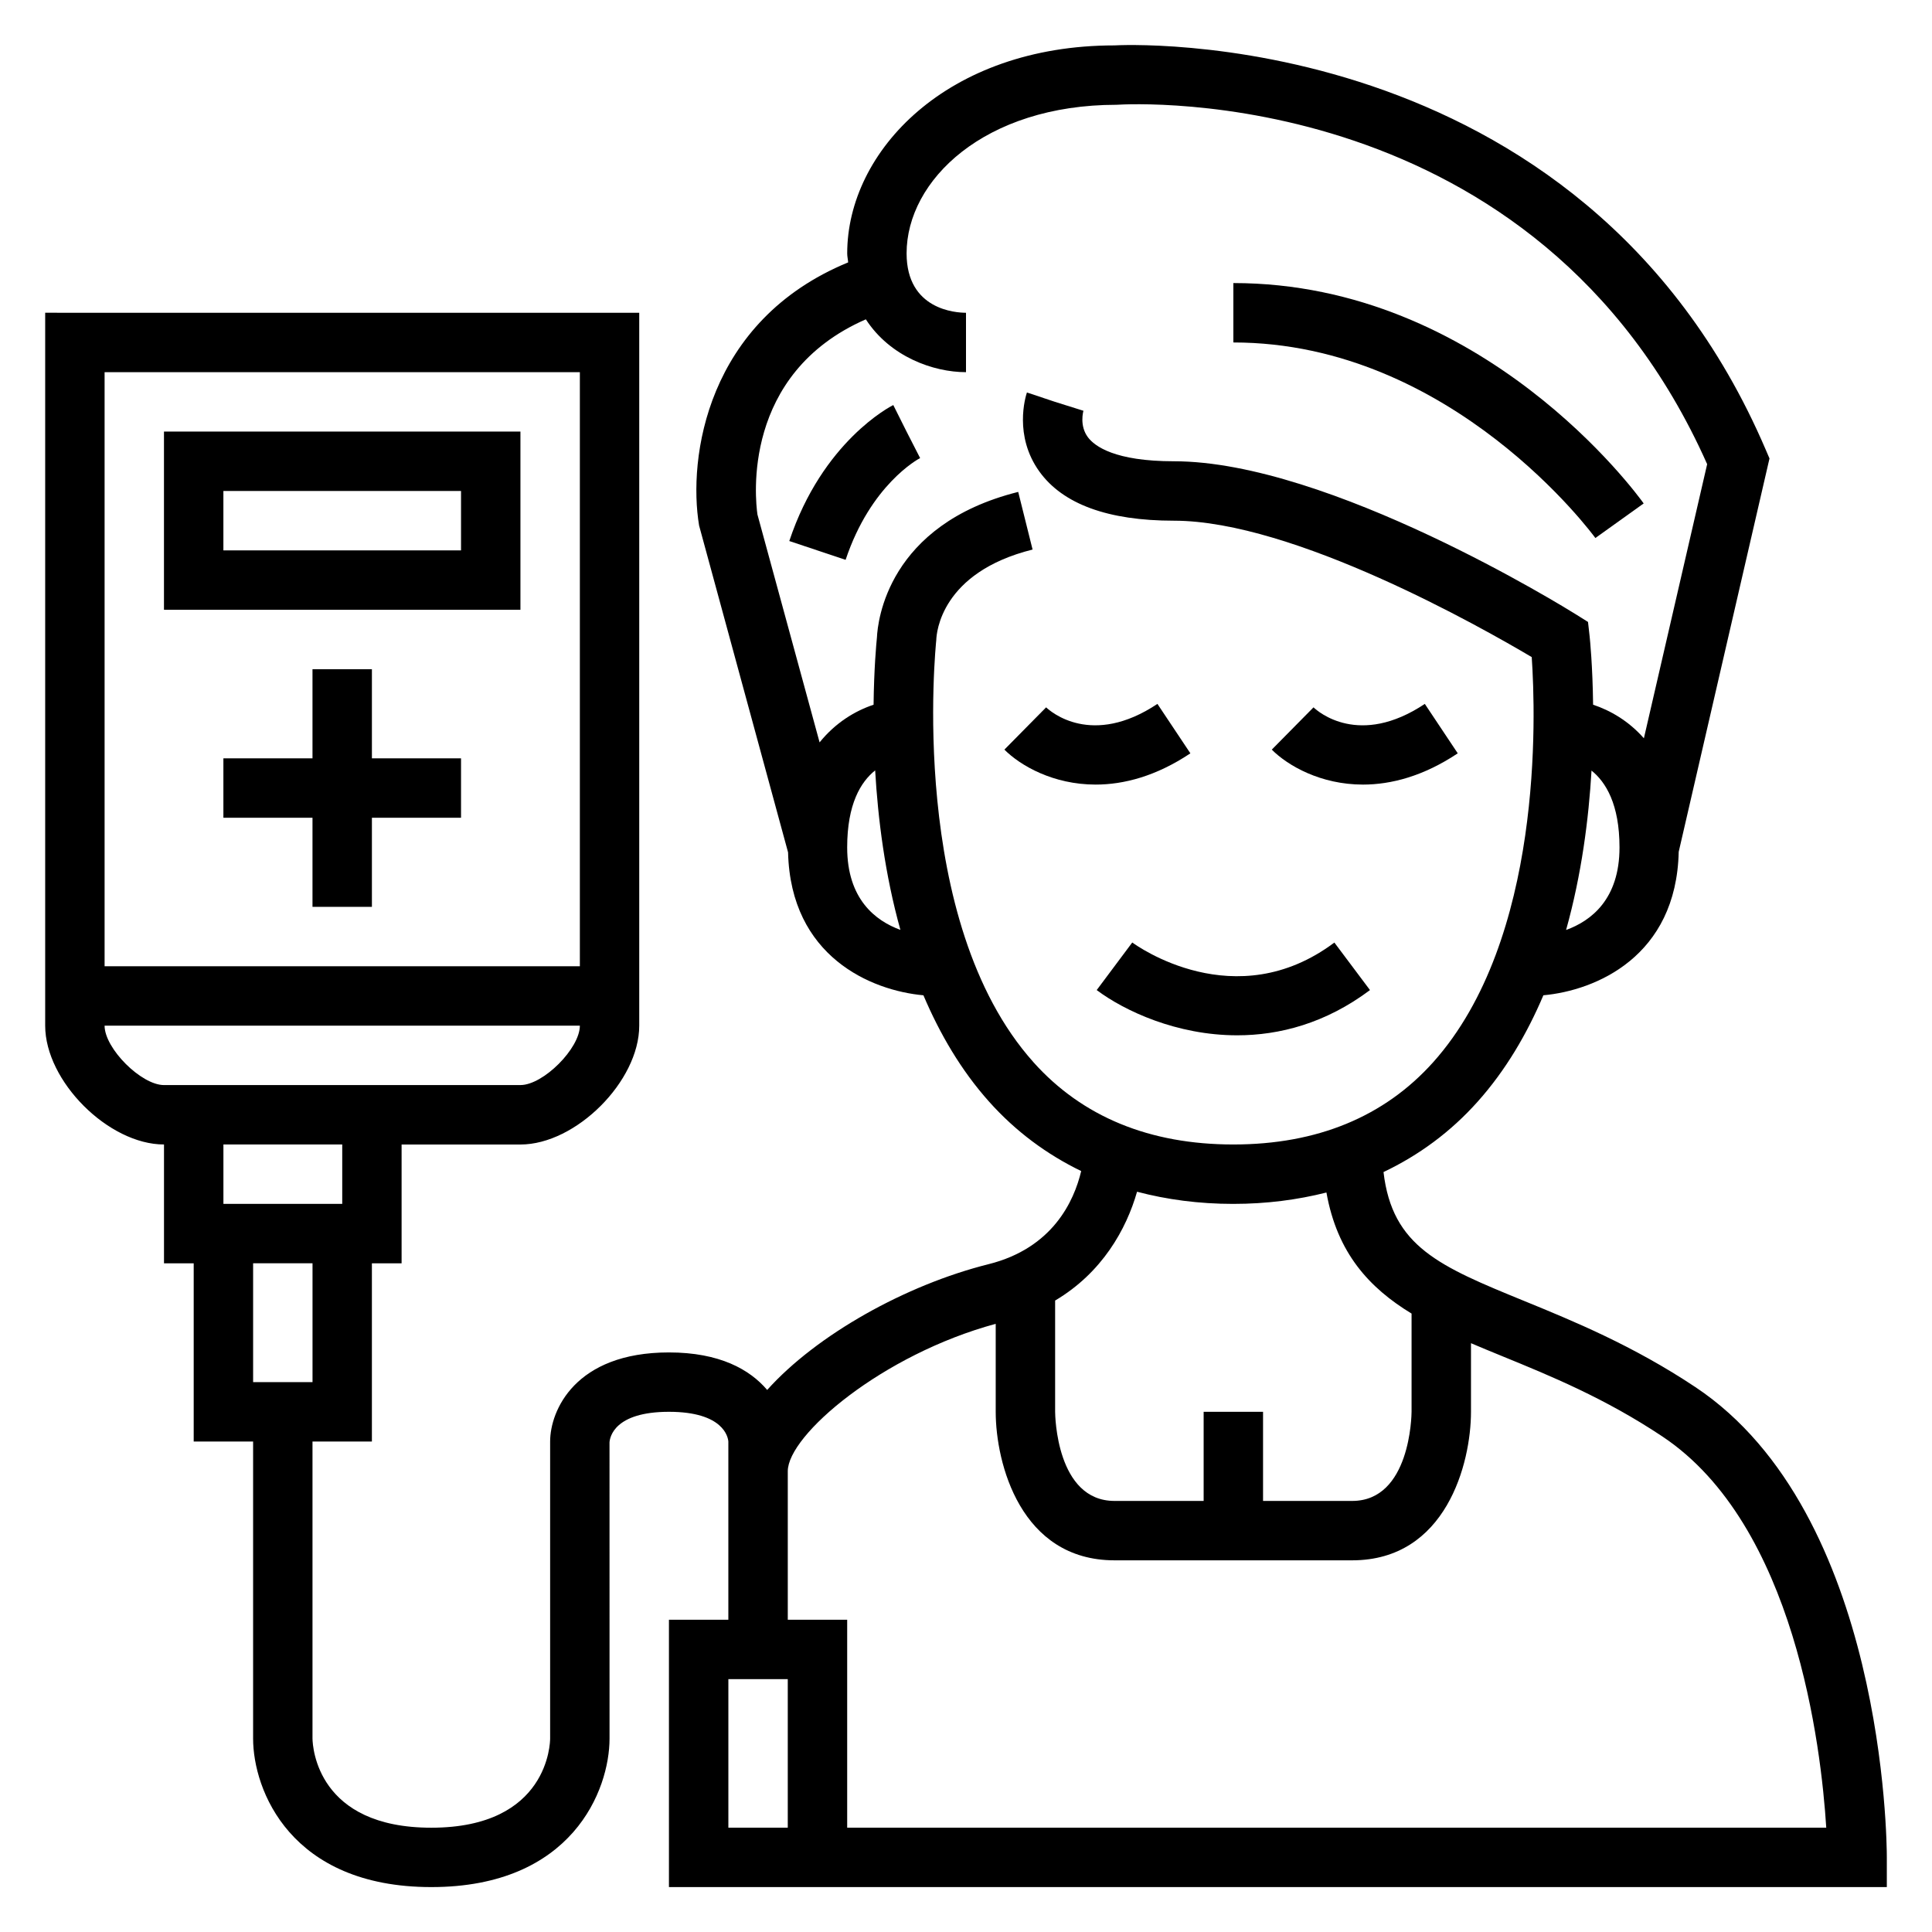 <?xml version="1.0" encoding="UTF-8"?>
<!-- Uploaded to: ICON Repo, www.iconrepo.com, Generator: ICON Repo Mixer Tools -->
<svg fill="#000000" width="800px" height="800px" version="1.1" viewBox="144 144 512 512" xmlns="http://www.w3.org/2000/svg">
 <g>
  <path d="m242.56 321.35h-15.746v23.617h-23.613v15.746h23.613v23.613h15.746v-23.613h23.617v-15.746h-23.617z"/>
  <path d="m281.92 258.37h-94.465v47.23h94.465zm-15.742 31.488h-62.977v-15.742h62.977z"/>
  <path d="m593.3 511.6c-16.562-11.035-32.449-17.539-45.211-22.766-22.648-9.258-35.125-14.43-37.445-34.227 9.383-4.465 17.75-10.605 24.914-18.617 7.469-8.344 13.121-18.035 17.453-28.23 13.887-1.258 35.25-10.281 35.863-38.016l24.059-104.25-1.016-2.363c-48.871-114.01-171.84-107.16-172.55-107.1-44.352 0-70.848 28.016-70.848 55.105 0 0.867 0.195 1.574 0.25 2.402-37.621 15.484-42.477 51.898-39.5 69.738l23.578 86.609c0.676 27.641 22.012 36.629 35.871 37.879 4.328 10.188 9.965 19.883 17.43 28.223 7.031 7.856 15.215 13.91 24.379 18.359-1.898 7.988-7.559 20.43-24.562 24.68-21.914 5.481-45.531 18.695-58.656 33.324-4.613-5.422-12.594-9.941-26.031-9.941-24.906 0-31.488 15.445-31.488 23.617v78.719c0 0.961-0.363 23.617-31.488 23.617-30.18 0-31.441-21.262-31.488-23.617v-78.719h15.742v-47.23h7.871v-31.488h31.488c14.711 0 31.488-16.773 31.488-31.488v-188.93l-157.43-0.008v188.93c0 14.711 16.773 31.488 31.488 31.488v31.488h7.871v47.23h15.742v78.719c0 13.609 9.871 39.359 47.23 39.359s47.23-25.75 47.23-39.359l-0.008-78.5c0.094-1.348 1.258-8.094 15.75-8.094 14.492 0 15.656 6.746 15.742 7.871v47.23h-15.742v70.848h322.75v-7.871c0.012-3.703-0.562-91.188-50.723-124.62zm-295.63-268.97v157.44h-125.95v-157.44zm-125.95 173.18h125.95c0 6.039-9.707 15.742-15.742 15.742h-31.488l-62.98 0.004c-6.035 0-15.742-9.715-15.742-15.746zm62.977 31.488v15.742l-31.488 0.004v-15.742zm-7.875 31.488v31.488h-15.742v-31.488zm332.21-88.332c4.117-14.73 6-29.512 6.738-42.242 3.781 3.031 7.418 8.922 7.418 20.367 0 13.703-7.496 19.457-14.156 21.875zm-190.52-21.875c0-11.5 3.606-17.383 7.414-20.414 0.738 12.738 2.574 27.52 6.691 42.266-6.652-2.426-14.105-8.188-14.105-21.852zm49.387 56.938c-33.504-37.383-25.906-110.45-25.773-111.93 0.055-1.812 1.195-17.879 25.52-23.953l-3.809-15.273c-34.652 8.668-37.242 34.32-37.438 38.566-0.172 1.668-0.781 8.32-0.891 17.832-4.887 1.629-10.094 4.754-14.305 9.98l-16.473-60.395c-0.582-4.047-4.227-37.297 28.727-51.719 6.422 9.91 17.871 14.004 26.543 14.004v-15.742c-2.629 0-15.742-0.754-15.742-15.742 0-19.348 20.609-39.359 55.617-39.375 4.59-0.301 111.54-5.918 156.54 95.242l-16.766 72.645c-4.055-4.613-8.902-7.383-13.461-8.902-0.125-10.273-0.82-17.215-0.922-18.145l-0.426-3.785-3.227-2.023c-2.652-1.652-65.371-40.559-106.51-40.559-15.672 0-21.004-3.984-22.789-6.359-2.305-3.078-1.234-6.863-1.188-7.023l-7.519-2.359-7.461-2.488c-0.387 1.148-3.535 11.469 3.312 20.965 6.219 8.637 18.207 13.012 35.637 13.012 31.684 0 81.547 28.27 94.828 36.148 1.07 15.516 3.023 74.801-26.105 107.35-12.957 14.469-30.773 21.812-52.973 21.812-22.188 0-40.004-7.328-52.953-21.781zm52.949 37.527c8.793 0 16.988-1.078 24.672-3.016 2.852 16.027 11.32 25.246 22.562 32.086v26.008c-0.008 0.961-0.324 23.641-15.742 23.641h-23.617v-23.617h-15.742v23.617h-23.617c-15.422 0-15.734-22.68-15.742-23.617v-29.488c12.438-7.367 18.863-18.863 21.711-28.836 7.914 2.086 16.391 3.223 25.516 3.223zm-118.08 165.31h-15.742v-39.359h15.742zm15.746 0v-55.105h-15.742v-39.359c0-9.574 25.031-30.914 55.105-39.062v23.316c0 13.609 6.582 39.359 31.488 39.359h62.977c24.906 0 31.488-25.75 31.488-39.359v-18.184c2.707 1.156 5.481 2.297 8.297 3.449 12.746 5.211 27.199 11.125 42.445 21.285 35.188 23.457 42.066 82.316 43.406 103.66z"/>
  <path d="m507.06 406.38-9.438-12.594c-26.238 19.672-52.445 0.797-53.562-0.016l-9.422 12.609c7.375 5.527 21.23 11.988 37.227 11.988 11.184 0 23.418-3.156 35.195-11.988z"/>
  <path d="m450.73 330.54c-17.383 11.586-28.324 2.039-29.496 0.914l-11.059 11.203c4.227 4.234 12.926 9.266 24.176 9.266 7.43 0 15.996-2.195 25.113-8.281z"/>
  <path d="m530.32 343.64-8.73-13.098c-17.383 11.586-28.324 2.039-29.496 0.914l-11.059 11.203c4.227 4.234 12.926 9.266 24.176 9.266 7.43-0.004 15.984-2.203 25.109-8.285z"/>
  <path d="m566.79 286.58 12.801-9.164c-1.699-2.383-42.477-58.402-108.74-58.402v15.742c58.031 0.004 95.566 51.305 95.941 51.824z"/>
  <path d="m380.73 251.34c-0.762 0.379-18.758 9.637-27.559 36.039l14.926 4.984c6.637-19.902 19.207-26.695 19.742-26.969l-3.59-7.019z"/>
 </g>
</svg>